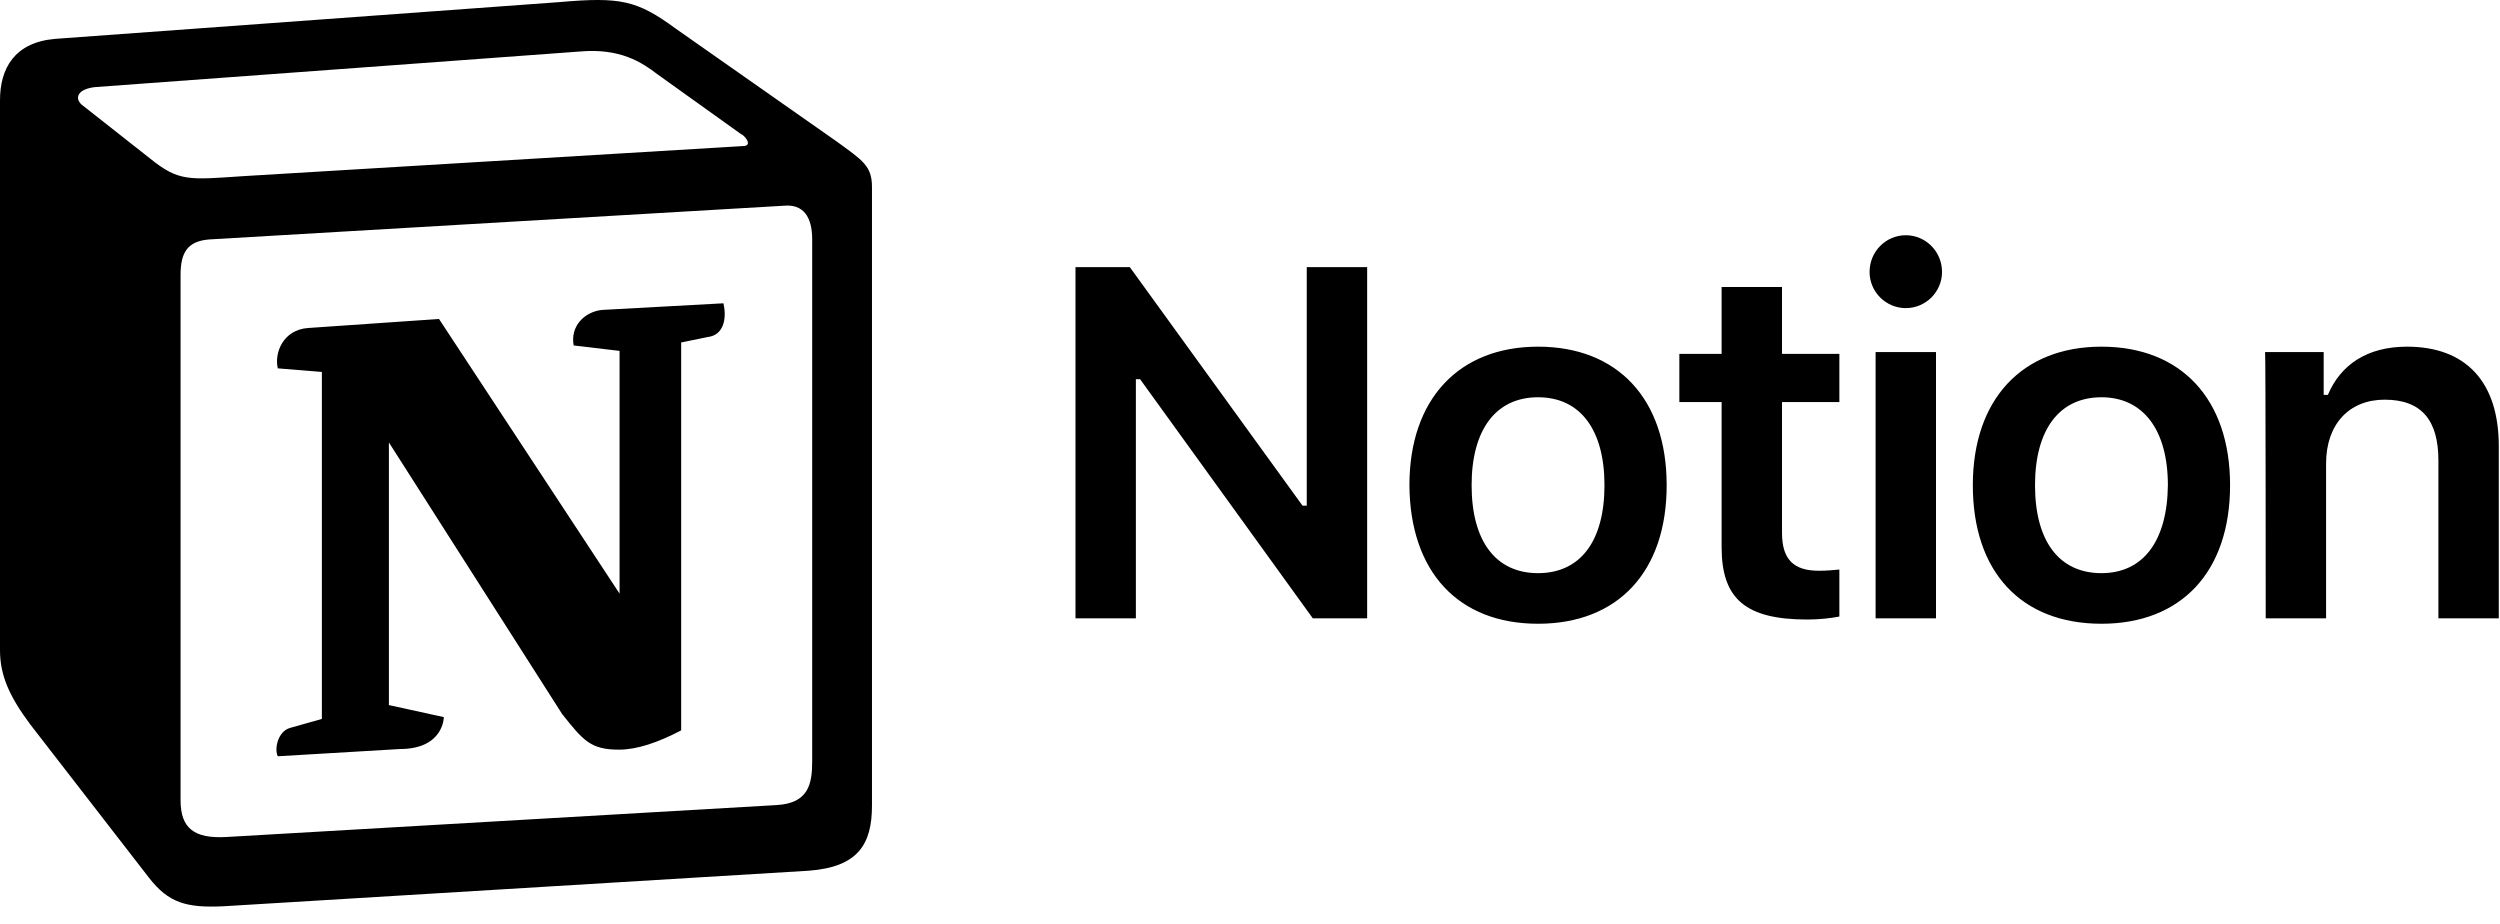 <svg width="138" height="51" viewBox="0 0 138 51" fill="none" xmlns="http://www.w3.org/2000/svg">
<path d="M62.7 34.132V20.932H62.933L72.467 34.132H75.467V14.747H72.133V27.914H71.9L62.367 14.747H59.367V34.132H62.7ZM84.9 34.431C89.3 34.431 92 31.572 92 26.784C92 22.029 89.3 19.136 84.9 19.136C80.533 19.136 77.8 22.029 77.8 26.784C77.833 31.572 80.5 34.431 84.9 34.431ZM84.9 31.638C82.567 31.638 81.233 29.876 81.233 26.784C81.233 23.725 82.567 21.929 84.9 21.929C87.233 21.929 88.567 23.725 88.567 26.784C88.567 29.876 87.233 31.638 84.9 31.638ZM95.033 15.844V19.535H92.7V22.195H95.033V30.208C95.033 33.068 96.367 34.198 99.767 34.198C100.4 34.198 101.033 34.132 101.533 34.032V31.439C101.133 31.472 100.867 31.505 100.4 31.505C99 31.505 98.367 30.873 98.367 29.41V22.195H101.533V19.535H98.367V15.844H95.033ZM103.533 34.132H106.867V19.435H103.533V34.132ZM105.2 17.008C106.3 17.008 107.2 16.11 107.2 15.013C107.2 13.883 106.3 12.985 105.2 12.985C104.1 12.985 103.2 13.883 103.2 15.013C103.2 16.11 104.1 17.008 105.2 17.008ZM116 34.431C120.4 34.431 123.1 31.572 123.1 26.784C123.1 22.029 120.4 19.136 116 19.136C111.633 19.136 108.9 22.029 108.9 26.784C108.9 31.572 111.567 34.431 116 34.431ZM116 31.638C113.667 31.638 112.333 29.876 112.333 26.784C112.333 23.725 113.667 21.929 116 21.929C118.3 21.929 119.667 23.725 119.667 26.784C119.633 29.876 118.3 31.638 116 31.638ZM125.067 34.132H128.4V25.587C128.4 23.425 129.667 22.062 131.633 22.062C133.667 22.062 134.6 23.193 134.6 25.42V34.132H137.933V24.622C137.933 21.098 136.133 19.136 132.867 19.136C130.667 19.136 129.2 20.134 128.5 21.796H128.267V19.435H125.033C125.067 19.435 125.067 34.132 125.067 34.132Z" fill="black"/>
<path fill-rule="evenodd" clip-rule="evenodd" d="M8.3 8.762C9.867 10.026 10.433 9.926 13.367 9.727L41 8.064C41.6 8.064 41.1 7.466 40.9 7.399L36.3 4.107C35.433 3.442 34.233 2.644 32 2.844L5.267 4.806C4.3 4.905 4.1 5.404 4.5 5.77L8.3 8.762ZM9.967 15.18V44.174C9.967 45.736 10.733 46.302 12.5 46.202L42.867 44.44C44.633 44.34 44.833 43.276 44.833 42.012V13.218C44.833 11.954 44.333 11.256 43.267 11.356L11.533 13.218C10.367 13.318 9.967 13.916 9.967 15.18ZM39.933 16.742C40.133 17.607 39.933 18.505 39.067 18.604L37.6 18.904V40.317C36.333 40.982 35.167 41.381 34.167 41.381C32.6 41.381 32.2 40.882 31.033 39.419L21.467 24.423V38.92L24.5 39.585C24.5 39.585 24.5 41.347 22.067 41.347L15.333 41.746C15.133 41.347 15.333 40.383 16 40.184L17.767 39.685V20.533L15.333 20.333C15.133 19.469 15.633 18.205 17 18.106L24.233 17.607L34.2 32.769V19.369L31.667 19.07C31.467 18.006 32.267 17.208 33.233 17.108L39.933 16.742ZM3.033 2.146L30.867 0.117C34.267 -0.182 35.167 0.018 37.3 1.58L46.167 7.798C47.633 8.862 48.133 9.161 48.133 10.325V44.473C48.133 46.601 47.367 47.864 44.633 48.064L12.333 50.026C10.267 50.125 9.3 49.826 8.233 48.463L1.667 39.984C0.5 38.421 0 37.258 0 35.894V5.537C0 3.775 0.8 2.345 3.033 2.146Z" fill="black"/>
</svg>
